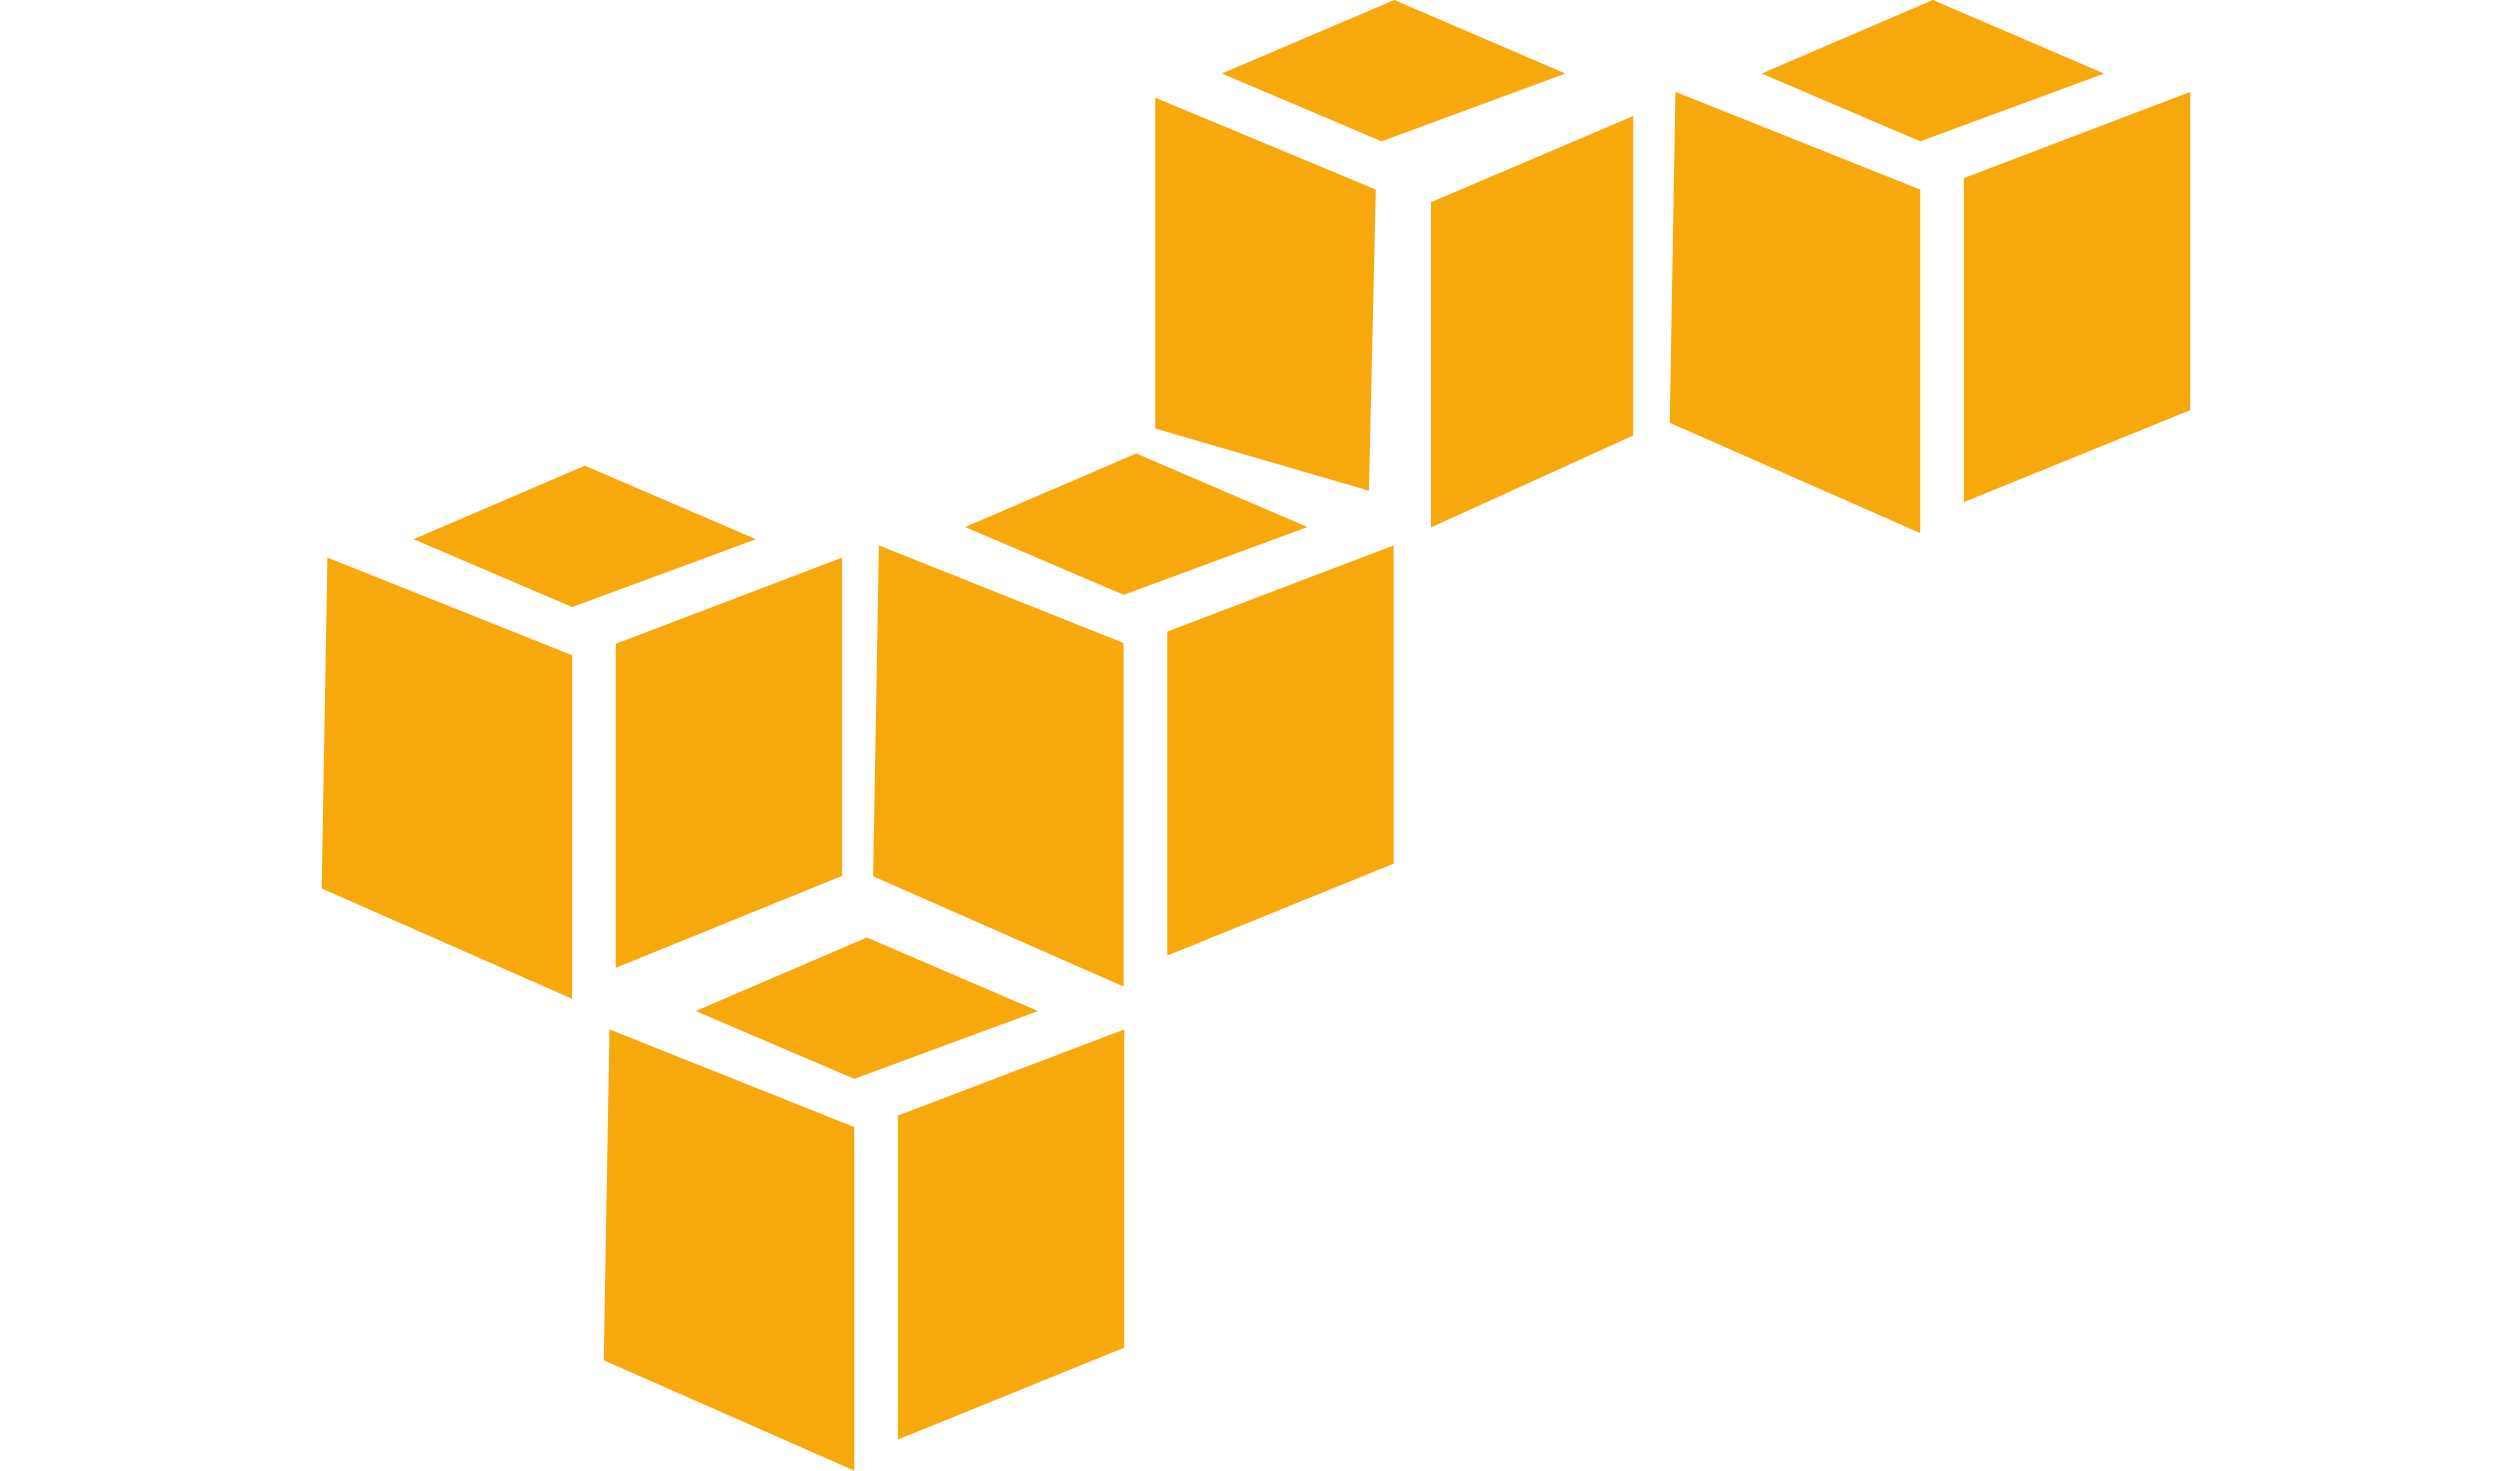 <svg width="102" height="60" viewBox="0 0 102 60" fill="none" xmlns="http://www.w3.org/2000/svg">
<path d="M35.367 38.25L28.383 41.25L34.851 44.016L42.351 41.25L35.367 38.25ZM24.867 42L24.633 55.5L34.851 60V45.984L24.867 42ZM45.867 42L36.633 45.516V58.734L45.867 54.984V42ZM56.883 0L49.851 3L56.367 5.766L63.867 3L56.883 0ZM47.133 3.986V17.485L55.851 20.017L56.133 7.735L47.133 3.986ZM66.633 4.735L58.383 8.252V21.518L66.633 17.768L66.633 4.735ZM23.859 19L16.875 22L23.343 24.767L30.843 22L23.859 19ZM13.359 22.75L13.125 36.251L23.343 40.751V26.735L13.359 22.75ZM34.359 22.75L25.125 26.267V39.484L34.359 35.734V22.75ZM46.359 18.503L39.375 21.503L45.843 24.268L53.343 21.503L46.359 18.503ZM35.859 22.253L35.625 35.753L45.843 40.252V26.238L35.859 22.253ZM56.859 22.253L47.625 25.768V38.987L56.859 35.237V22.253ZM78.86 0L71.876 3L78.344 5.766L85.844 3L78.86 0ZM68.359 3.75L68.126 17.25L78.344 21.75V7.735L68.359 3.75ZM89.36 3.75L80.126 7.266V20.484L89.36 16.734V3.75Z" fill="#F7A80D"/>
</svg>
